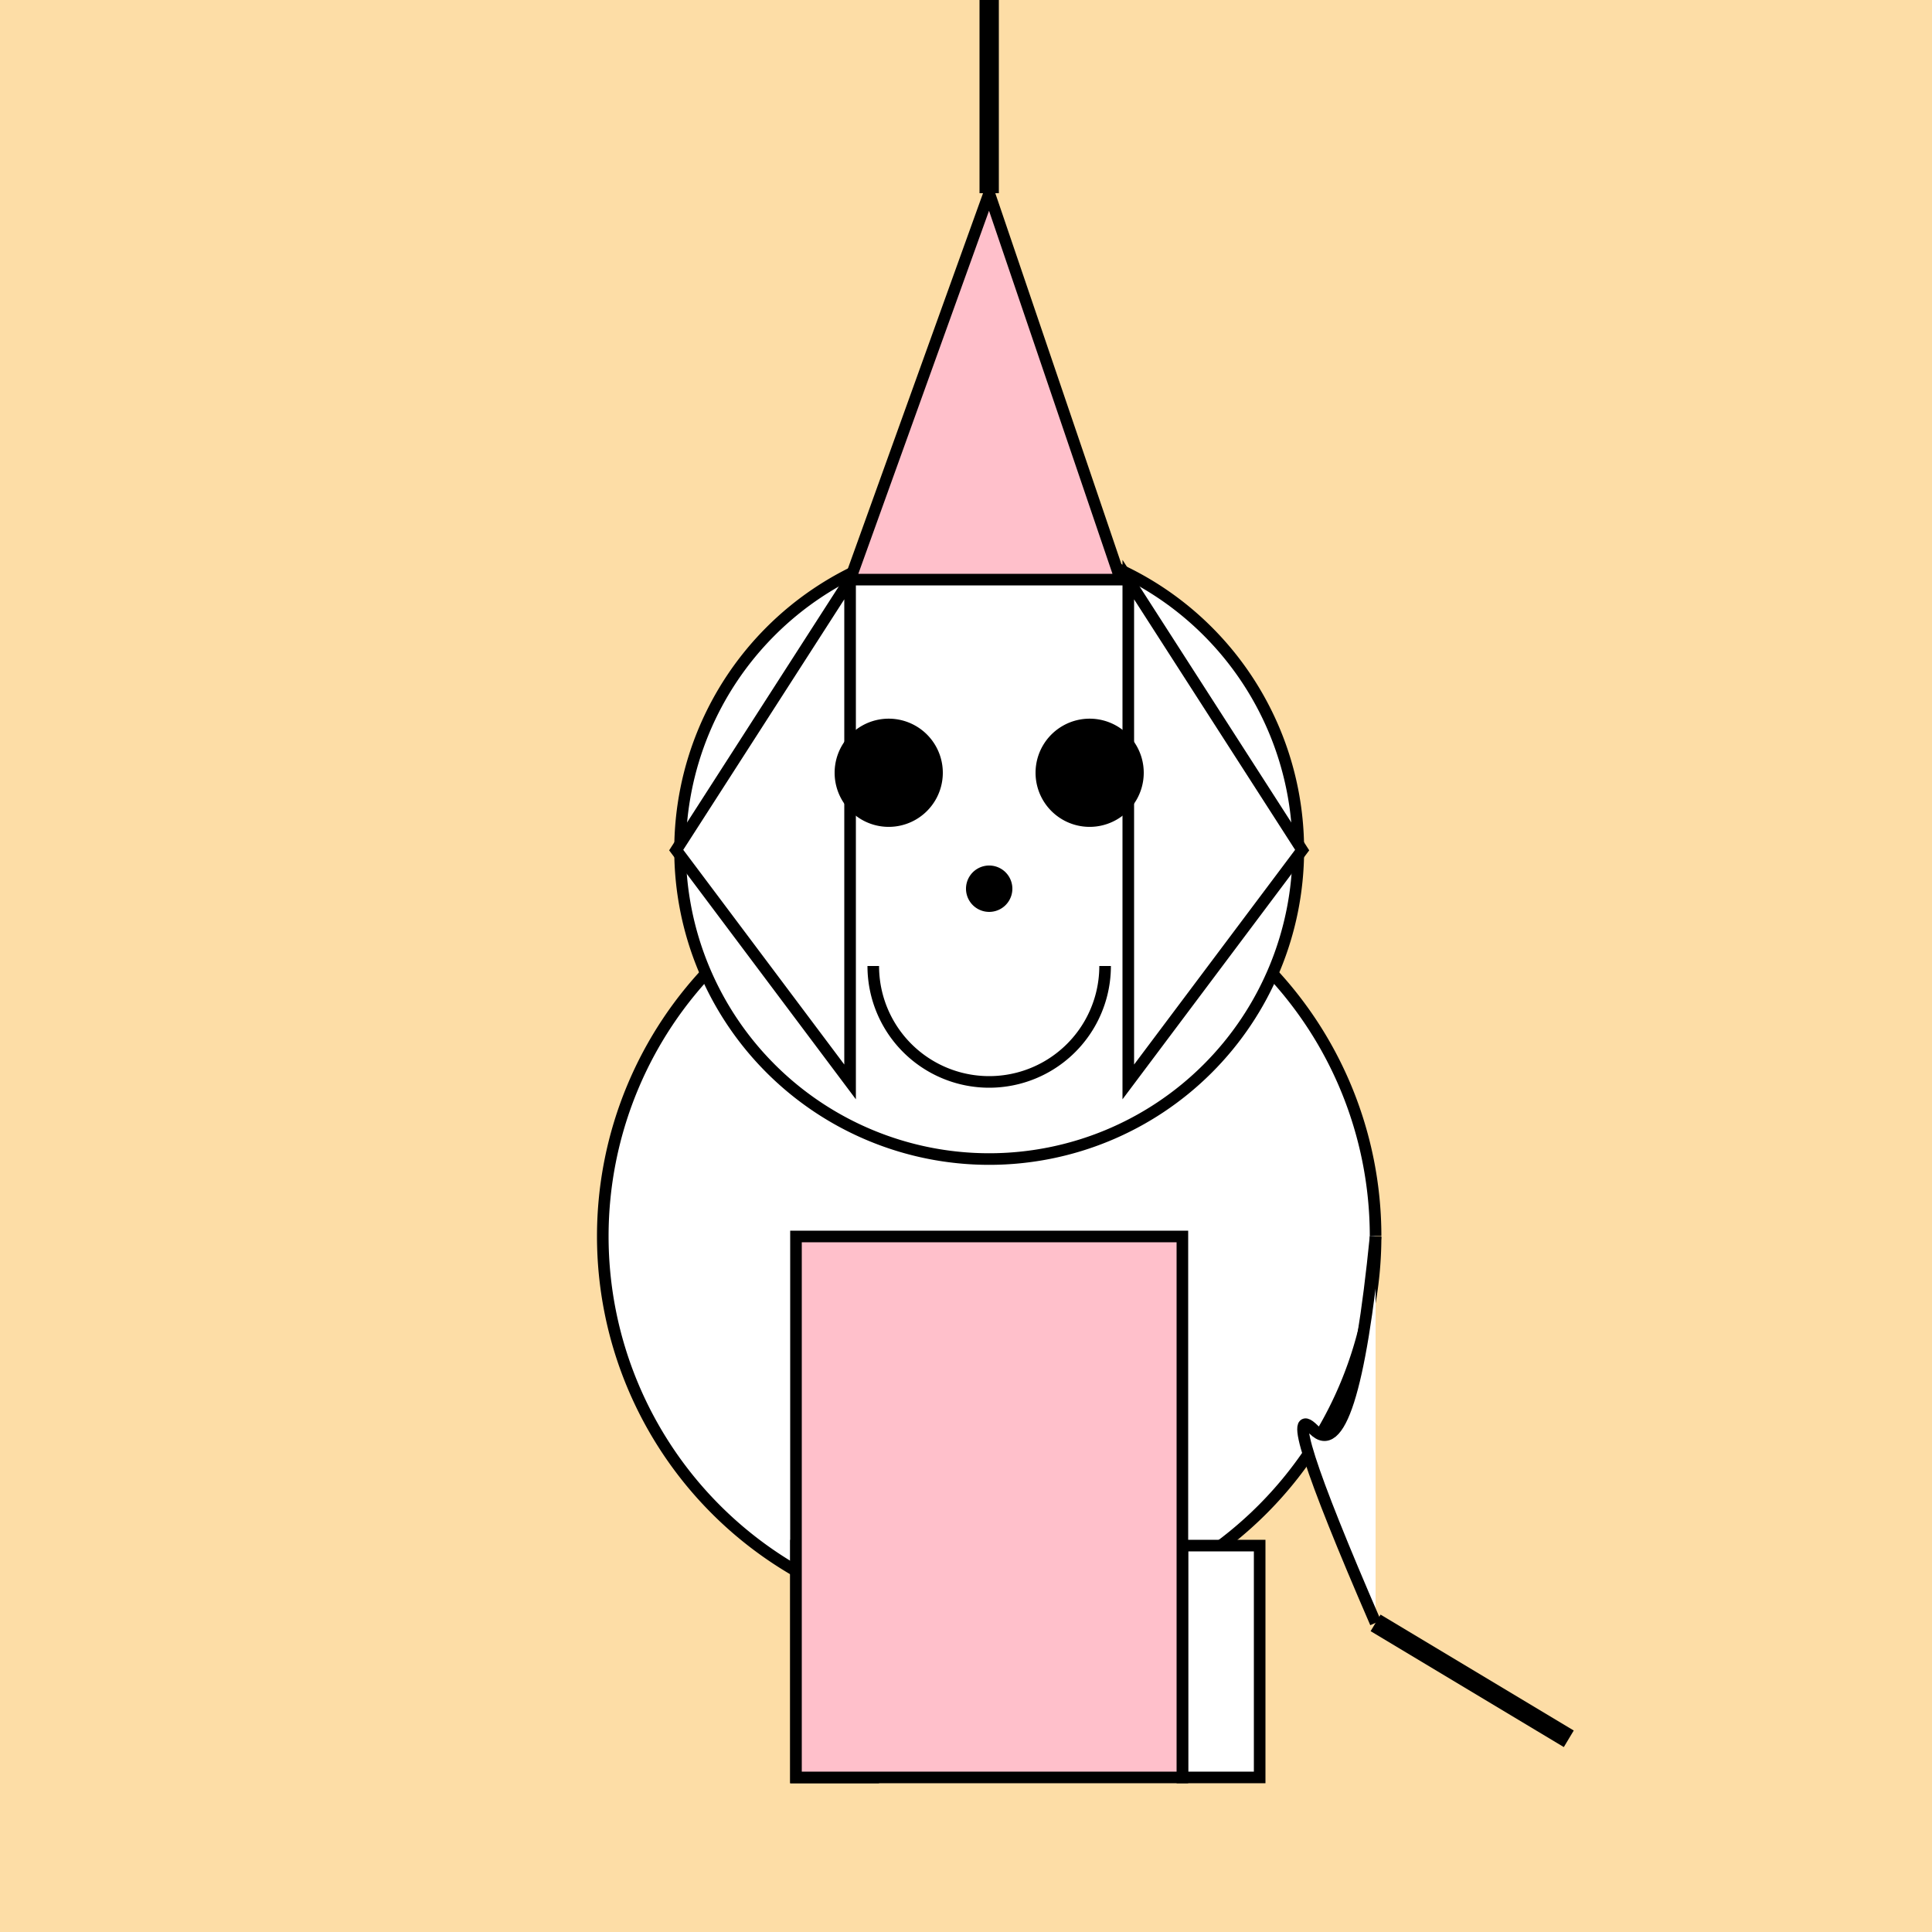 <!--

Generated by DrawGPT.
Free, open source, AI generated images in SVG, PNG, and HTML Canvas format.
https://drawgpt.ai

Created: 2023-09-27T00:02:57.608Z
Link: https://drawgpt.ai/prompt/73295/

-->
<svg xmlns="http://www.w3.org/2000/svg" xmlns:xlink="http://www.w3.org/1999/xlink" width="500" height="500"><defs/><g><rect fill="#FDDDA6" stroke="none" x="0" y="0" width="512" height="512"/><path fill="#FFF" stroke="#000" paint-order="fill stroke markers" d=" M 356 320 A 100 100 0 1 1 356 319.9" stroke-miterlimit="10" stroke-width="3" stroke-dasharray=""/><path fill="#FFF" stroke="#000" paint-order="fill stroke markers" d=" M 336 220 A 80 80 0 1 1 336 219.92" stroke-miterlimit="10" stroke-width="3" stroke-dasharray=""/><path fill="#FFF" stroke="#000" paint-order="fill stroke markers" d=" M 175 220 L 220 150 L 220 280 Z" stroke-miterlimit="10" stroke-width="3" stroke-dasharray=""/><path fill="#FFF" stroke="#000" paint-order="fill stroke markers" d=" M 337 220 L 292 150 L 292 280 Z" stroke-miterlimit="10" stroke-width="3" stroke-dasharray=""/><path fill="#000" stroke="none" paint-order="stroke fill markers" d=" M 244 200 A 14 14 0 1 1 244 199.986"/><path fill="#000" stroke="none" paint-order="stroke fill markers" d=" M 296 200 A 14 14 0 1 1 296 199.986"/><path fill="#000" stroke="none" paint-order="stroke fill markers" d=" M 262 230 A 6 6 0 1 1 262 229.994"/><path fill="none" stroke="#000" paint-order="fill stroke markers" d=" M 286 250 A 30 30 0 0 1 226 250" stroke-miterlimit="10" stroke-width="3" stroke-dasharray=""/><path fill="#FFF" stroke="#000" paint-order="fill stroke markers" d=" M 356 320 Q 350 380 340 370 Q 330 360 356 420" stroke-miterlimit="10" stroke-width="3" stroke-dasharray=""/><path fill="#FFF" stroke="#000" paint-order="fill stroke markers" d=" M 206 400 L 206 460 L 226 460 L 226 400 Z" stroke-miterlimit="10" stroke-width="3" stroke-dasharray=""/><path fill="#FFF" stroke="#000" paint-order="fill stroke markers" d=" M 306 400 L 306 460 L 326 460 L 326 400 Z" stroke-miterlimit="10" stroke-width="3" stroke-dasharray=""/><path fill="#FFC0CB" stroke="#000" paint-order="fill stroke markers" d=" M 206 320 L 306 320 L 306 460 L 206 460 Z" stroke-miterlimit="10" stroke-width="3" stroke-dasharray=""/><path fill="#FFC0CB" stroke="#000" paint-order="fill stroke markers" d=" M 220 150 L 290 150 L 256 50 Z" stroke-miterlimit="10" stroke-width="3" stroke-dasharray=""/><path fill="none" stroke="#000" paint-order="fill stroke markers" d=" M 256 50 L 256 0" stroke-miterlimit="10" stroke-width="5" stroke-dasharray=""/><path fill="none" stroke="#000" paint-order="fill stroke markers" d=" M 356 420 L 406 450" stroke-miterlimit="10" stroke-width="5" stroke-dasharray=""/></g></svg>